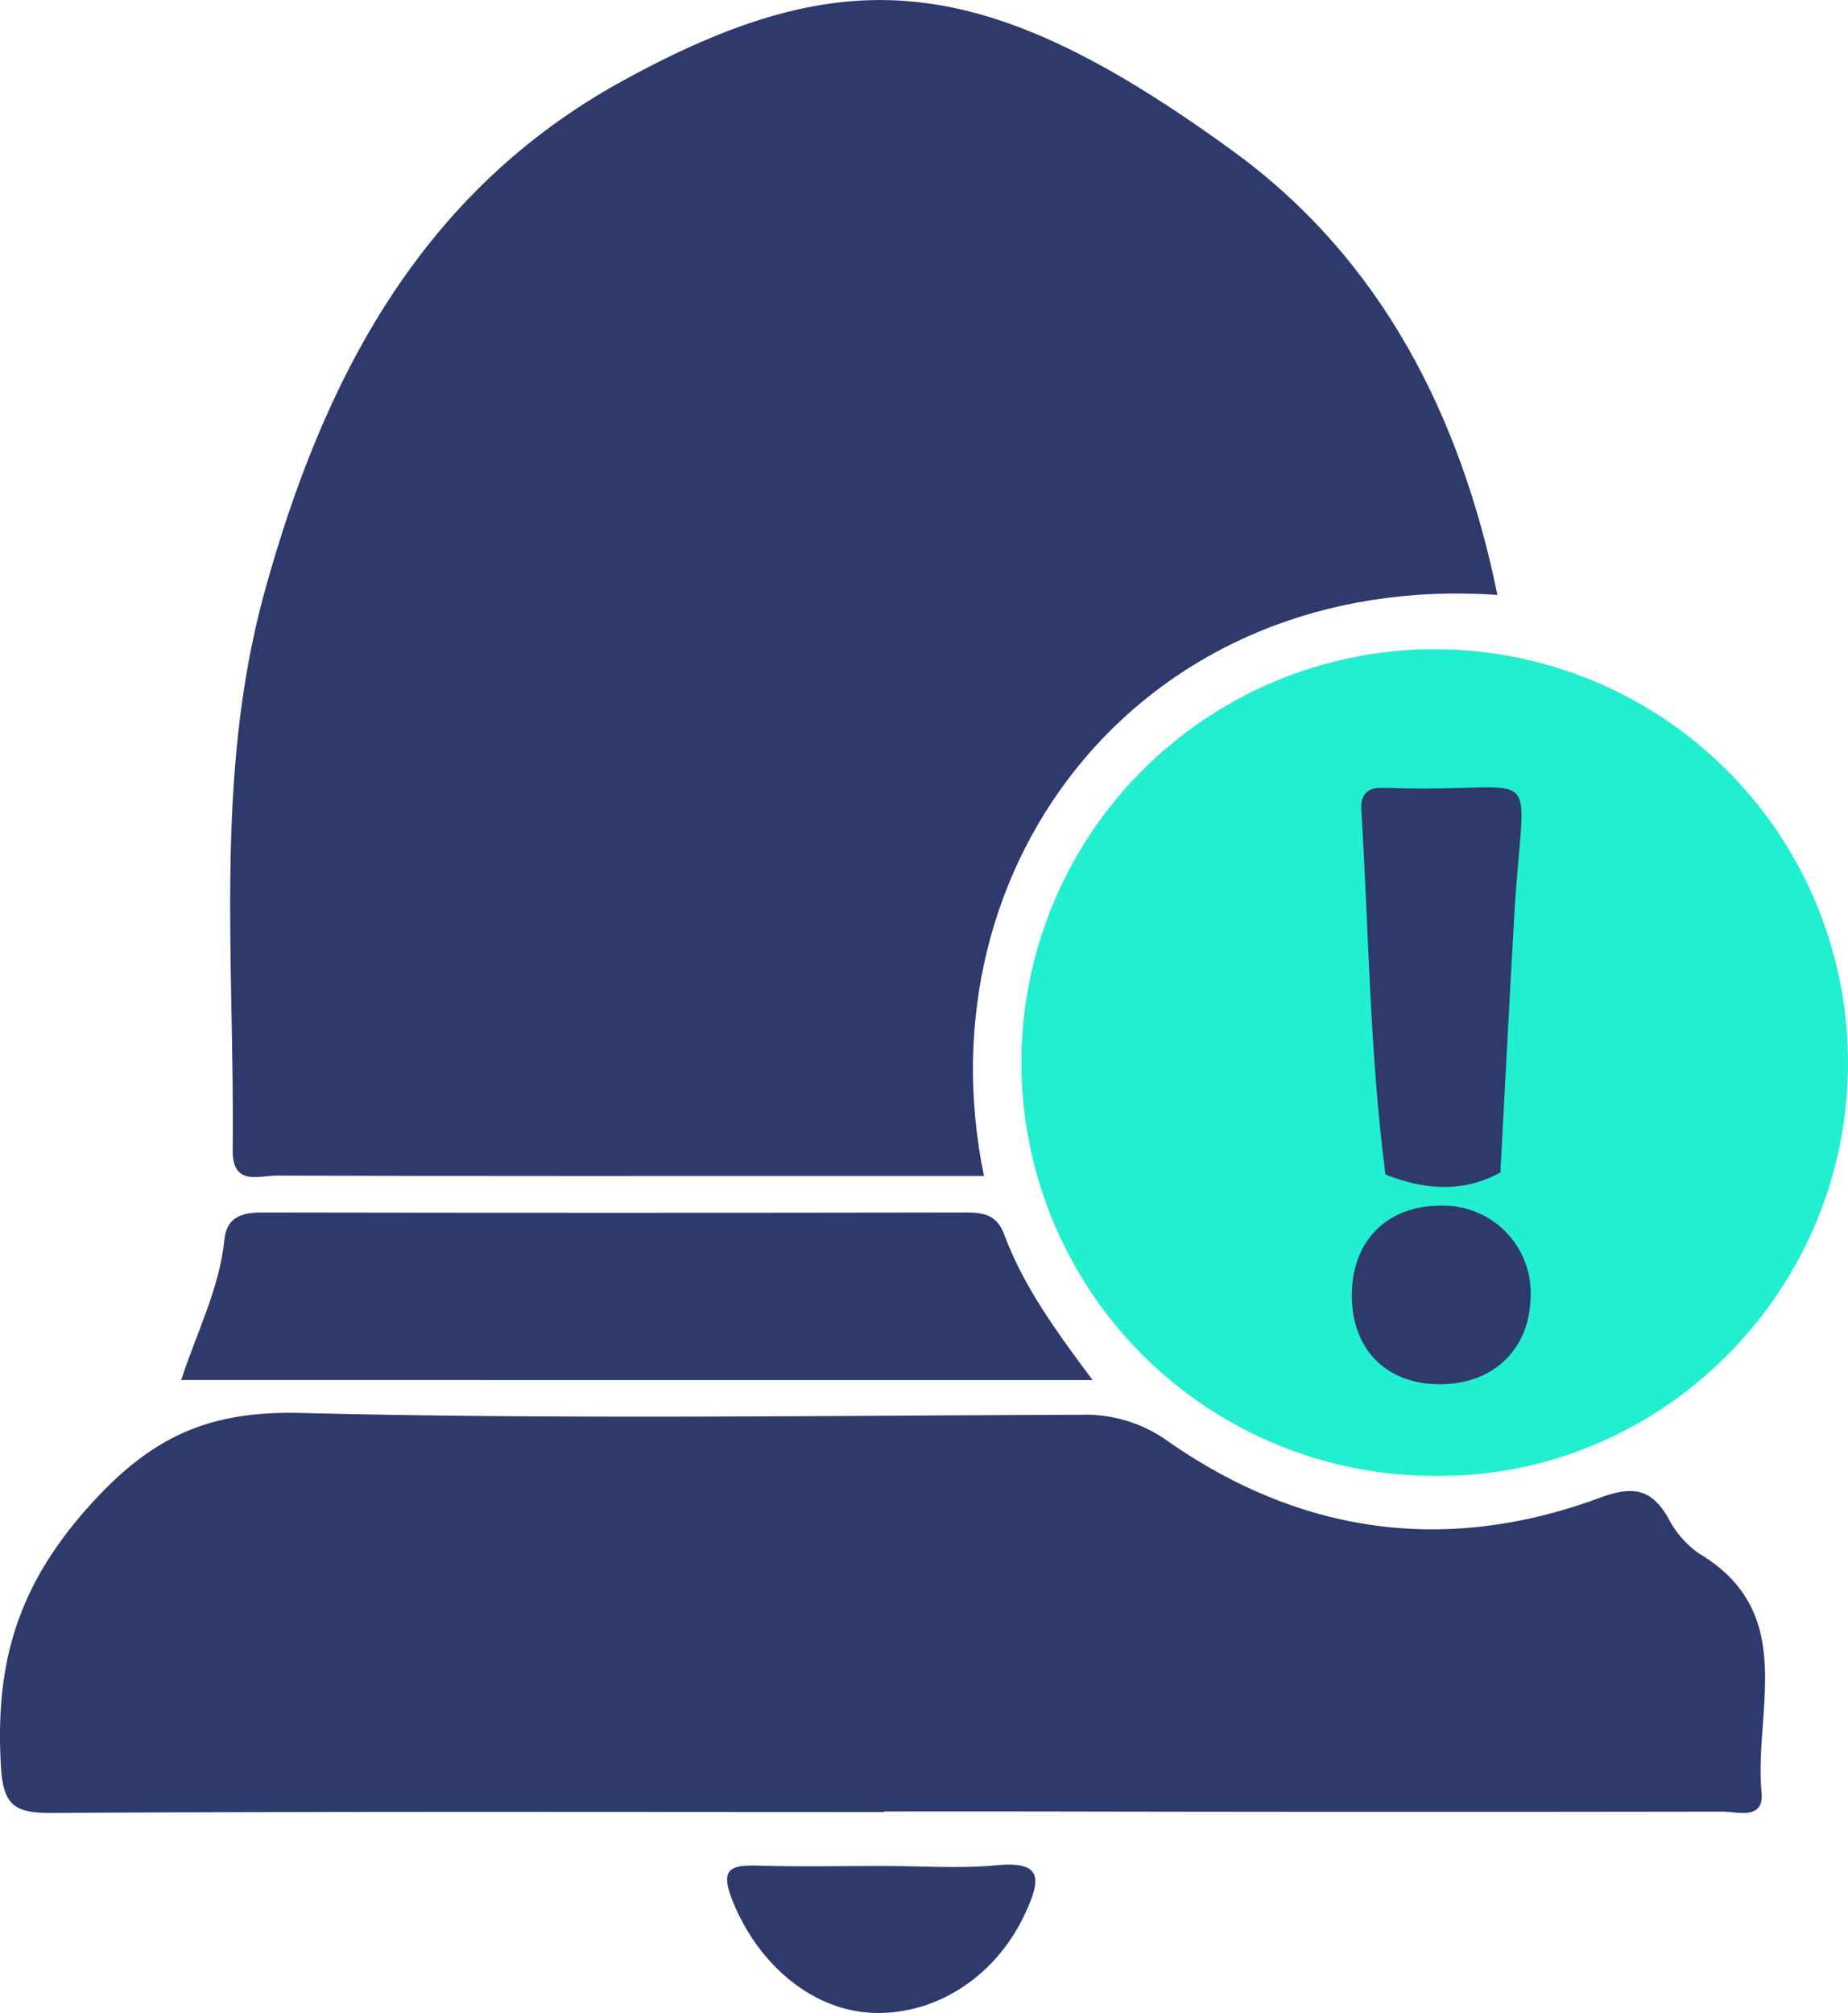 <?xml version="1.0" encoding="UTF-8"?>
<svg xmlns="http://www.w3.org/2000/svg" width="194.243" height="211.567" viewBox="0 0 194.243 211.567">
  <g id="Group_88470" data-name="Group 88470" transform="translate(0 0)">
    <path id="Path_164430" data-name="Path 164430" d="M558.645,258.4c-36.964-2.56-60.774,28.047-53.97,61.063H492.012c-20.559,0-41.118.024-61.676-.039-1.9-.006-4.671,1.147-4.627-2.715.222-19.574-1.971-39.275,3.332-58.564,6.161-22.414,16.425-42.126,37.645-53.775,23.318-12.8,37.871-11.77,64.2,7.407C546.438,223.1,554.789,239.562,558.645,258.4Z" transform="translate(-401.25 -195.868)" fill="#2e396c"></path>
    <path id="Path_164431" data-name="Path 164431" d="M506.05,313.463c-29.184,0-58.368-.079-87.551.094-4.031.024-5.067-.933-5.293-5.1-.55-10.166,1.492-18.217,8.772-26.571,6.756-7.753,12.832-10.615,22.774-10.368,27.331.685,54.692.277,82.04.189a14.815,14.815,0,0,1,9.115,2.8c14.027,9.781,29.3,11.87,45.363,5.929,3.447-1.274,5.389-.991,7.185,2.1a10.276,10.276,0,0,0,3.21,3.726c10.5,6.235,5.815,16.438,6.61,25.143.269,2.967-2.536,2.008-4.121,2.01q-35.792.059-71.586-.014-8.257-.006-16.517,0Z" transform="translate(-413.121 -123.013)" fill="#2e396c"></path>
    <path id="Path_164432" data-name="Path 164432" d="M554.411,274.155c0,23.942-19.57,43.531-43.305,43.351a43.441,43.441,0,1,1,43.305-43.351Z" transform="translate(-360.168 -162.387)" fill="#21efd0"></path>
    <path id="Path_164433" data-name="Path 164433" d="M422.82,278.39c1.657-5.065,4.031-9.647,4.549-14.781.232-2.3,1.769-2.831,3.889-2.829q37.091.065,74.184,0c1.828,0,3.161.355,3.856,2.234,2.042,5.515,5.479,10.227,9.322,15.378Z" transform="translate(-403.778 -133.343)" fill="#2e396c"></path>
    <path id="Path_164434" data-name="Path 164434" d="M468.409,295.83c4.025,0,8.077.3,12.064-.077,4.9-.465,4.447,1.671,2.988,4.894-2.968,6.571-9.168,10.782-15.867,10.631-6.441-.145-12.239-4.973-14.982-11.809-1.3-3.245-.318-3.766,2.629-3.675C459.627,295.932,464.021,295.83,468.409,295.83Z" transform="translate(-375.624 -99.715)" fill="#2e396c"></path>
    <path id="Path_164435" data-name="Path 164435" d="M488.548,278.713c-1.661-12.708-1.739-25.518-2.54-38.283-.1-1.592.581-2.409,2.213-2.352.183.008.367-.008.55,0,16.866.636,14.32-3.667,13.342,13.014-.536,9.133-.993,18.27-1.484,27.405C496.621,279.713,492.589,279.393,488.548,278.713Z" transform="translate(-342.922 -155.27)" fill="#2e396c"></path>
    <path id="Path_164436" data-name="Path 164436" d="M494.52,279.177c-5.568-.1-9.1-3.821-9.023-9.516.073-5.623,3.758-9.265,9.357-9.247a9.192,9.192,0,0,1,9.422,9.857C504.061,275.72,500.166,279.277,494.52,279.177Z" transform="translate(-343.405 -133.694)" fill="#2e396c"></path>
    <path id="Path_164437" data-name="Path 164437" d="M487.3,258.852l12.08-.218C495.388,260.817,491.353,260.452,487.3,258.852Z" transform="translate(-341.671 -135.408)" fill="#2e396c"></path>
  </g>
</svg>
